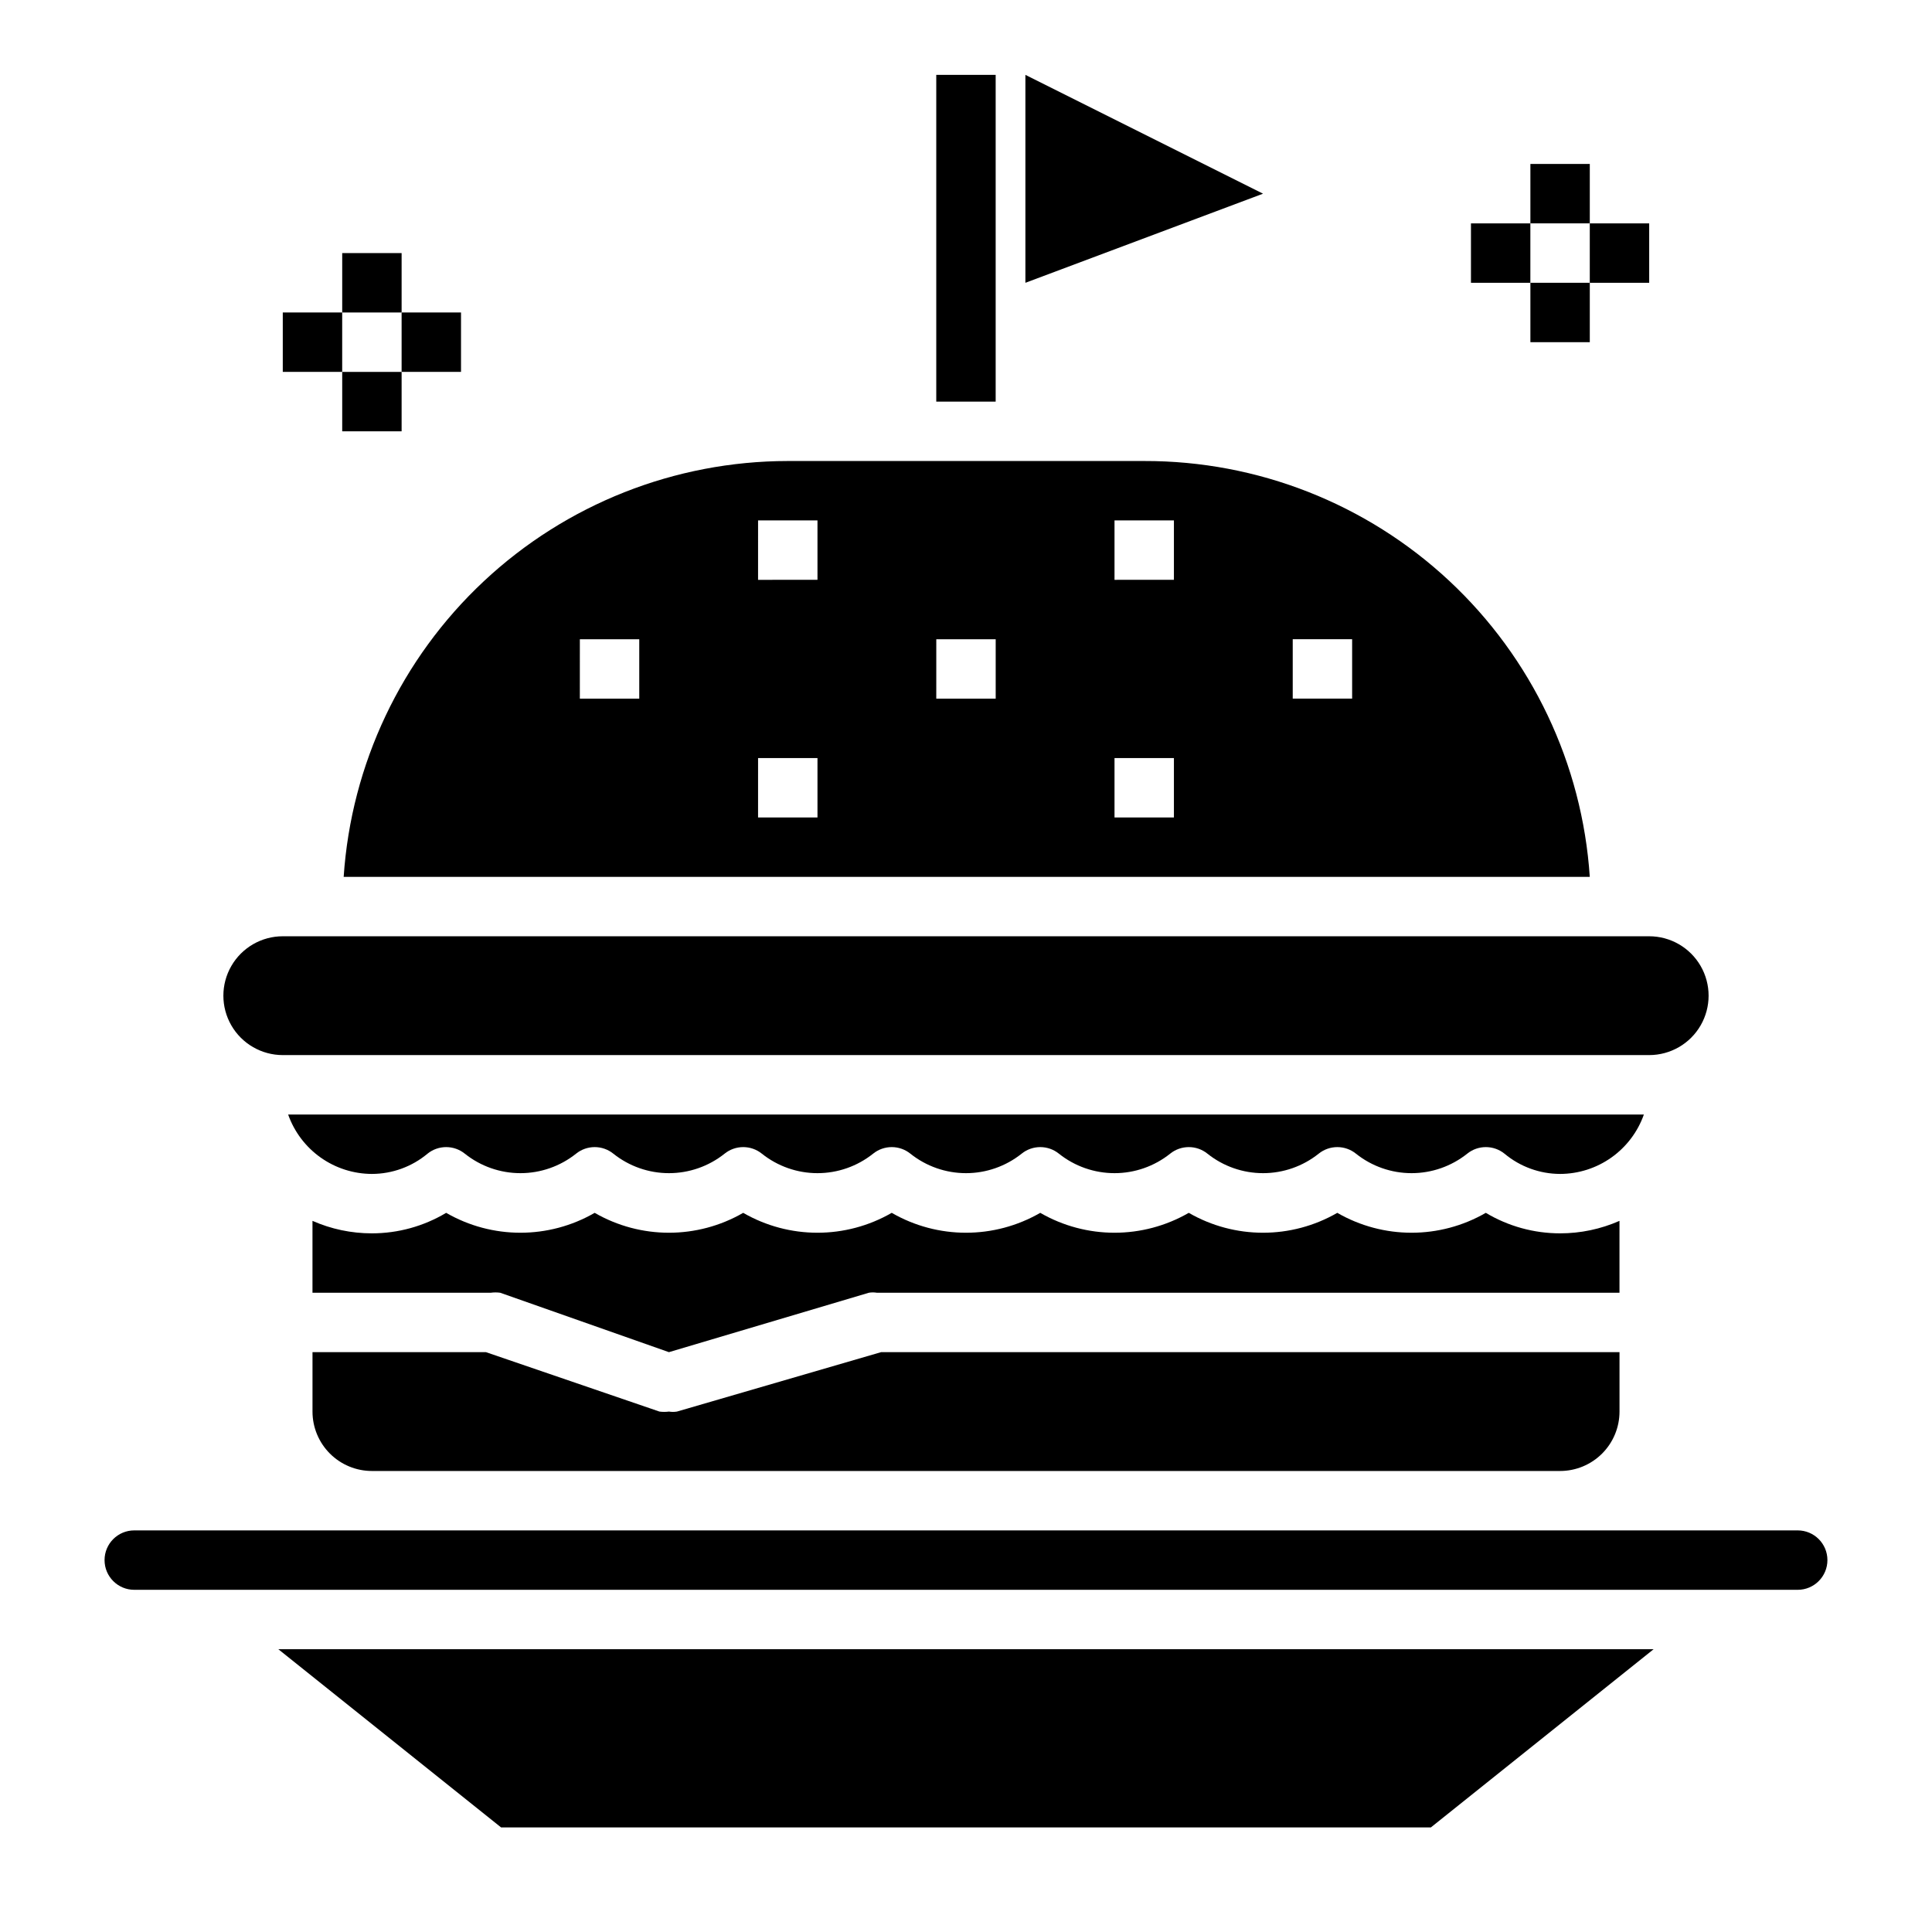 <?xml version="1.0" encoding="UTF-8"?>
<!-- Uploaded to: ICON Repo, www.svgrepo.com, Generator: ICON Repo Mixer Tools -->
<svg fill="#000000" width="800px" height="800px" version="1.1" viewBox="144 144 512 512" xmlns="http://www.w3.org/2000/svg">
 <g>
  <path d="m415.74 163.84v55.105l62.977-23.617z"/>
  <path d="m218.94 423.61h362.11c5.625 0 10.824-3 13.637-7.871 2.812-4.871 2.812-10.871 0-15.742s-8.012-7.875-13.637-7.875h-362.11c-5.625 0-10.82 3.004-13.633 7.875s-2.812 10.871 0 15.742c2.812 4.871 8.008 7.871 13.633 7.871z"/>
  <path d="m565.31 376.38c-2-29.934-15.32-57.984-37.25-78.453-21.934-20.469-50.832-31.824-80.832-31.754h-94.465c-29.93 0.031-58.734 11.43-80.582 31.891-21.848 20.457-35.109 48.449-37.105 78.316zm-78.723-62.977h15.742v15.742h-15.742zm-47.23-31.488h15.742v15.742l-15.742 0.004zm0 62.977h15.742v15.742h-15.742zm-47.23-31.488h15.742v15.742h-15.746zm-47.23-31.488h15.742v15.742l-15.746 0.004zm0 62.977h15.742v15.742h-15.746zm-47.23-31.488h15.742v15.742h-15.746z"/>
  <path d="m276.8 628.29h246.39l59.039-47.234h-364.47z"/>
  <path d="m620.41 549.57h-440.83c-4.348 0-7.871 3.523-7.871 7.871s3.523 7.875 7.871 7.875h440.83c4.348 0 7.875-3.527 7.875-7.875s-3.527-7.871-7.875-7.871z"/>
  <path d="m579.64 439.36h-359.28c1.625 4.594 4.629 8.57 8.602 11.391 3.977 2.82 8.727 4.34 13.598 4.352 5.379-0.012 10.59-1.906 14.719-5.352 2.891-2.344 7.031-2.344 9.922 0 4.18 3.332 9.371 5.148 14.719 5.148 5.348 0 10.539-1.816 14.723-5.148 2.891-2.344 7.027-2.344 9.918 0 4.18 3.332 9.371 5.148 14.719 5.148s10.539-1.816 14.723-5.148c2.891-2.344 7.027-2.344 9.918 0 4.184 3.332 9.371 5.148 14.719 5.148 5.352 0 10.539-1.816 14.723-5.148 2.891-2.344 7.027-2.344 9.918 0 4.184 3.332 9.371 5.148 14.723 5.148 5.348 0 10.535-1.816 14.719-5.148 2.891-2.344 7.027-2.344 9.918 0 4.184 3.332 9.375 5.148 14.723 5.148s10.539-1.816 14.719-5.148c2.891-2.344 7.031-2.344 9.922 0 4.18 3.332 9.371 5.148 14.719 5.148s10.539-1.816 14.719-5.148c2.891-2.344 7.031-2.344 9.922 0 4.18 3.332 9.371 5.148 14.719 5.148s10.539-1.816 14.723-5.148c2.891-2.344 7.027-2.344 9.918 0 4.133 3.445 9.34 5.34 14.719 5.352 4.875-0.012 9.621-1.531 13.598-4.352 3.973-2.82 6.981-6.797 8.602-11.391z"/>
  <path d="m573.18 467.54c-4.961 2.188-10.324 3.316-15.746 3.309-6.93 0-13.73-1.875-19.68-5.434-12.176 7.031-27.18 7.031-39.359 0-12.176 7.031-27.184 7.031-39.359 0-12.18 7.031-27.184 7.031-39.359 0-12.18 7.031-27.184 7.031-39.359 0-12.18 7.031-27.184 7.031-39.363 0-12.176 7.031-27.18 7.031-39.359 0-12.176 7.031-27.18 7.031-39.359 0-5.949 3.559-12.75 5.434-19.68 5.434-5.422 0.008-10.785-1.121-15.746-3.309v19.051h47.234c0.836-0.113 1.684-0.113 2.519 0l44.711 15.746 52.98-15.746c0.703-0.121 1.422-0.121 2.125 0h196.8z"/>
  <path d="m321.28 518.08c-0.836 0.113-1.684 0.113-2.519 0l-45.973-15.742h-45.973v15.742c0 4.176 1.66 8.18 4.613 11.133 2.953 2.953 6.957 4.613 11.133 4.613h314.88c4.176 0 8.18-1.66 11.133-4.613 2.953-2.953 4.613-6.957 4.613-11.133v-15.742h-195.7l-54.082 15.742c-0.703 0.117-1.422 0.117-2.125 0z"/>
  <path d="m234.69 211.07h15.742v15.742h-15.742z"/>
  <path d="m250.43 226.81h15.742v15.742h-15.742z"/>
  <path d="m218.94 226.81h15.742v15.742h-15.742z"/>
  <path d="m234.69 242.56h15.742v15.742h-15.742z"/>
  <path d="m549.57 187.45h15.742v15.742h-15.742z"/>
  <path d="m565.31 203.2h15.742v15.742h-15.742z"/>
  <path d="m533.82 203.2h15.742v15.742h-15.742z"/>
  <path d="m549.57 218.94h15.742v15.742h-15.742z"/>
  <path d="m392.12 163.84h15.742v86.594h-15.742z"/>
 </g>
</svg>